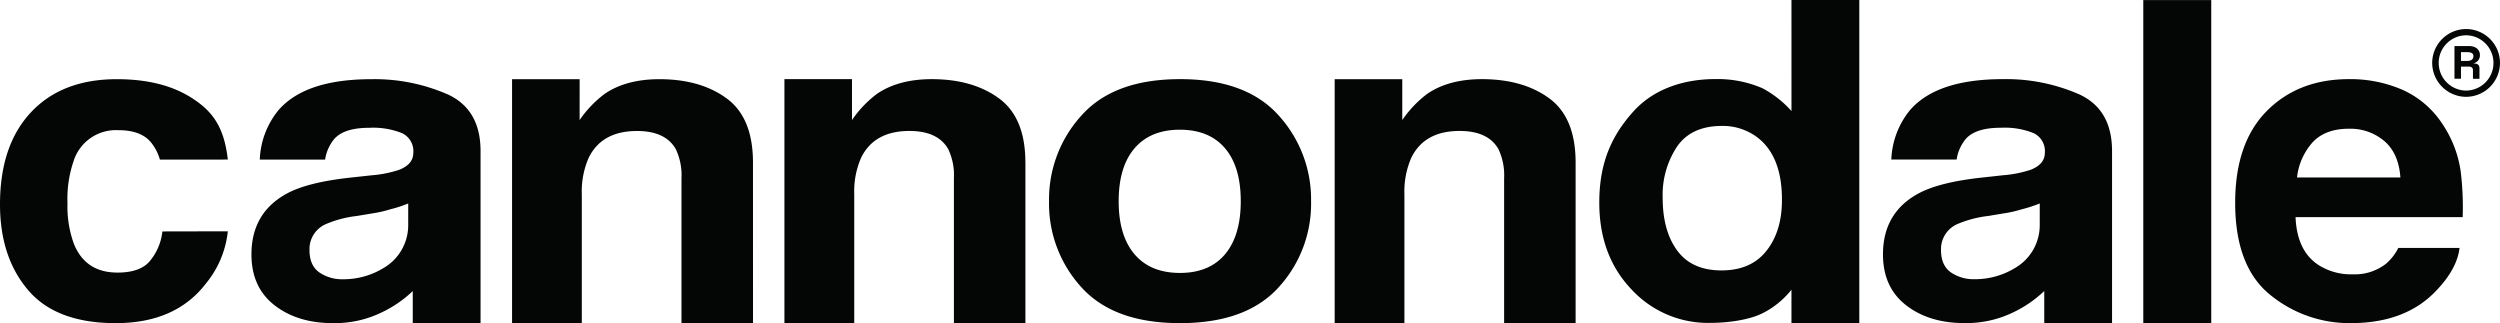 <svg xmlns="http://www.w3.org/2000/svg" id="g8" width="550.578" height="71.172" viewBox="0 0 550.578 71.172"><g id="g10"><path id="path12" d="M449.213-28.411a10.876,10.876,0,0,1-5.343,9.2,16.882,16.882,0,0,1-9.009,2.53,8.843,8.843,0,0,1-5.236-1.519c-1.435-1.018-2.156-2.657-2.152-4.936A5.984,5.984,0,0,1,431-28.789a24.26,24.26,0,0,1,6.862-1.818l3.394-.566a25.931,25.931,0,0,0,4-.905,29.049,29.049,0,0,0,3.96-1.286Zm8.619-29.017a40.1,40.1,0,0,0-16.712-3.315q-14.453,0-20.392,6.724a18.258,18.258,0,0,0-4.2,10.984h14.385a9.176,9.176,0,0,1,2.127-4.67q2.229-2.334,7.584-2.33a17.1,17.1,0,0,1,7.246,1.183,4.382,4.382,0,0,1,2.468,4.324q0,2.571-3.216,3.778a25.627,25.627,0,0,1-5.954,1.172l-5.118.559c-5.808.66-10.194,1.75-13.191,3.269q-8.171,4.22-8.169,13.6,0,7.248,5.079,11.193t12.878,3.939a23.656,23.656,0,0,0,10.944-2.468,25.929,25.929,0,0,0,6.617-4.594v7.063h14.932l0-37.885q.005-9.208-7.306-12.527Zm29.153-20.732V-7.013l-14.966.006V-78.16ZM389.039-22.947q-3.4,4.329-9.917,4.33t-9.735-4.362q-3.214-4.347-3.212-11.62a19.242,19.242,0,0,1,3.162-11.286c2.092-3.033,5.4-4.551,9.888-4.551A12.608,12.608,0,0,1,387-47.931q5.448,4.136,5.441,13.763.011,6.888-3.4,11.221Zm5.5-30.767a23.145,23.145,0,0,0-6.409-5.033,24.95,24.95,0,0,0-10.413-2.008c-6.623,0-13.4,2.02-18.015,7.157s-7.49,11.06-7.49,20.011Q352.2-21.932,359.246-14.5a22.933,22.933,0,0,0,17.342,7.44c4.175,0,8.754-.708,11.557-2.114a19.075,19.075,0,0,0,6.39-5.188v7.353h14.942l0-71.164H394.536ZM347-42.352V-7.01H331.255l0-31.92a13.469,13.469,0,0,0-1.233-6.361q-2.253-4.04-8.573-4.039-7.748-.007-10.646,5.919a18.65,18.65,0,0,0-1.507,8l0,28.4H293.937V-60.735h14.887v9a24.537,24.537,0,0,1,5.589-5.834q4.714-3.168,11.965-3.171,9.085,0,14.856,4.257T347-42.352Zm196.11-15.872a6.078,6.078,0,0,1-6.03-6.087,6.078,6.078,0,0,1,6.03-6.087,6.078,6.078,0,0,1,6.03,6.087A6.078,6.078,0,0,1,543.114-58.224Zm0-13.552a7.487,7.487,0,0,0-7.466,7.465,7.5,7.5,0,0,0,7.466,7.465,7.487,7.487,0,0,0,7.465-7.465A7.474,7.474,0,0,0,543.114-71.776ZM505.878-39.083a13.855,13.855,0,0,1,3.519-7.843q2.8-2.892,7.889-2.893a11.577,11.577,0,0,1,7.835,2.728q3.159,2.733,3.519,8.01Zm32.017-11.785a20.476,20.476,0,0,0-8.727-7.494,28.687,28.687,0,0,0-11.888-2.379q-11.106,0-18.073,7.027-6.95,7.024-6.952,20.188-.007,14.042,7.706,20.283a27.513,27.513,0,0,0,17.807,6.232q12.213,0,19-7.393,4.365-4.65,4.9-9.158l-13.487,0a11.115,11.115,0,0,1-2.722,3.488,11.177,11.177,0,0,1-7.338,2.315,13.343,13.343,0,0,1-7.281-1.9q-4.975-3.065-5.287-10.688l36.807,0a65.313,65.313,0,0,0-.436-10.054A24.9,24.9,0,0,0,537.895-50.869Zm5.429-13.882h-1.34v-1.934h1.322c.957,0,1.416.23,1.416.9,0,.708-.535,1.034-1.4,1.034Zm2.833-1.283c0-1.149-.862-1.991-2.373-1.991h-3.235v7.2h1.435v-2.68h1.7c.651,0,.938.268.938.842v1.838h1.435V-63.1c0-.842-.478-1.11-1.435-1.11A1.793,1.793,0,0,0,546.157-66.034ZM165.83-42.34l.006,35.333L150.084-7l0-31.921a13.393,13.393,0,0,0-1.227-6.353q-2.251-4.045-8.566-4.048-7.773,0-10.651,5.922a18.384,18.384,0,0,0-1.508,8v28.4L112.772-7l0-53.73h14.885l-.008,9a24.576,24.576,0,0,1,5.591-5.823q4.713-3.177,11.978-3.179,9.079,0,14.85,4.259T165.83-42.34ZM269.783-22.164q-3.471,4.11-9.947,4.1t-9.97-4.107q-3.5-4.112-3.5-11.678,0-7.583,3.5-11.667c2.337-2.715,5.658-4.087,9.973-4.086s7.631,1.363,9.948,4.084,3.466,6.611,3.467,11.66-1.161,8.947-3.468,11.691Zm-9.9-38.577q-14.556,0-21.7,7.994a27.431,27.431,0,0,0-7.15,18.9,27.283,27.283,0,0,0,7.147,18.964Q245.33-7,259.88-7.007q14.569,0,21.71-7.884a27.221,27.221,0,0,0,7.148-18.961,27.438,27.438,0,0,0-7.143-18.9q-7.147-7.988-21.708-7.992ZM16.248-42.815a25.766,25.766,0,0,0-1.386,9.385,24,24,0,0,0,1.416,8.968c1.711,4.229,4.912,6.327,9.61,6.321,3.336,0,5.7-.852,7.1-2.526A12.231,12.231,0,0,0,35.764-27.2l14.411-.031A21.654,21.654,0,0,1,45.366-15.75q-6.68,8.718-19.8,8.745T6.224-14.242Q.02-21.5,0-33.078-.02-46.142,6.813-53.431t18.858-7.3q10.232-.021,16.761,4.262c4.347,2.838,6.921,6.2,7.742,13.44H35.21a10.384,10.384,0,0,0-1.671-3.413c-1.5-2.11-4.078-3.067-7.459-3.056a9.763,9.763,0,0,0-9.832,6.683Zm209.581.466V-7.012l-15.75,0,0-31.922a13.306,13.306,0,0,0-1.23-6.353q-2.254-4.038-8.569-4.043-7.763,0-10.649,5.925a18.532,18.532,0,0,0-1.5,8v28.4l-15.377,0V-60.739h14.881v9.006a24.3,24.3,0,0,1,5.588-5.831q4.722-3.17,11.978-3.175,9.068,0,14.85,4.265t5.77,14.125ZM89.9-28.4a10.874,10.874,0,0,1-5.344,9.2,16.879,16.879,0,0,1-9.007,2.53,8.845,8.845,0,0,1-5.237-1.519c-1.435-1.018-2.156-2.657-2.152-4.936a5.984,5.984,0,0,1,3.523-5.653A24.277,24.277,0,0,1,78.55-30.6l3.394-.566a25.977,25.977,0,0,0,4-.905,29.019,29.019,0,0,0,3.96-1.287Zm8.619-29.017a40.093,40.093,0,0,0-16.713-3.314q-14.454,0-20.393,6.723a18.256,18.256,0,0,0-4.2,10.984H71.6a9.2,9.2,0,0,1,2.127-4.67c1.487-1.556,4.009-2.335,7.585-2.33a17.1,17.1,0,0,1,7.244,1.183,4.379,4.379,0,0,1,2.468,4.324q0,2.571-3.215,3.778a25.594,25.594,0,0,1-5.955,1.172l-5.118.559q-8.71.989-13.19,3.269-8.173,4.22-8.169,13.6,0,7.248,5.079,11.193T73.335-7.007A23.656,23.656,0,0,0,84.279-9.475,25.9,25.9,0,0,0,90.9-14.068v7.063h14.933l0-37.885q.007-9.209-7.3-12.527" transform="translate(0 78.171)" fill="#040606"></path></g></svg>